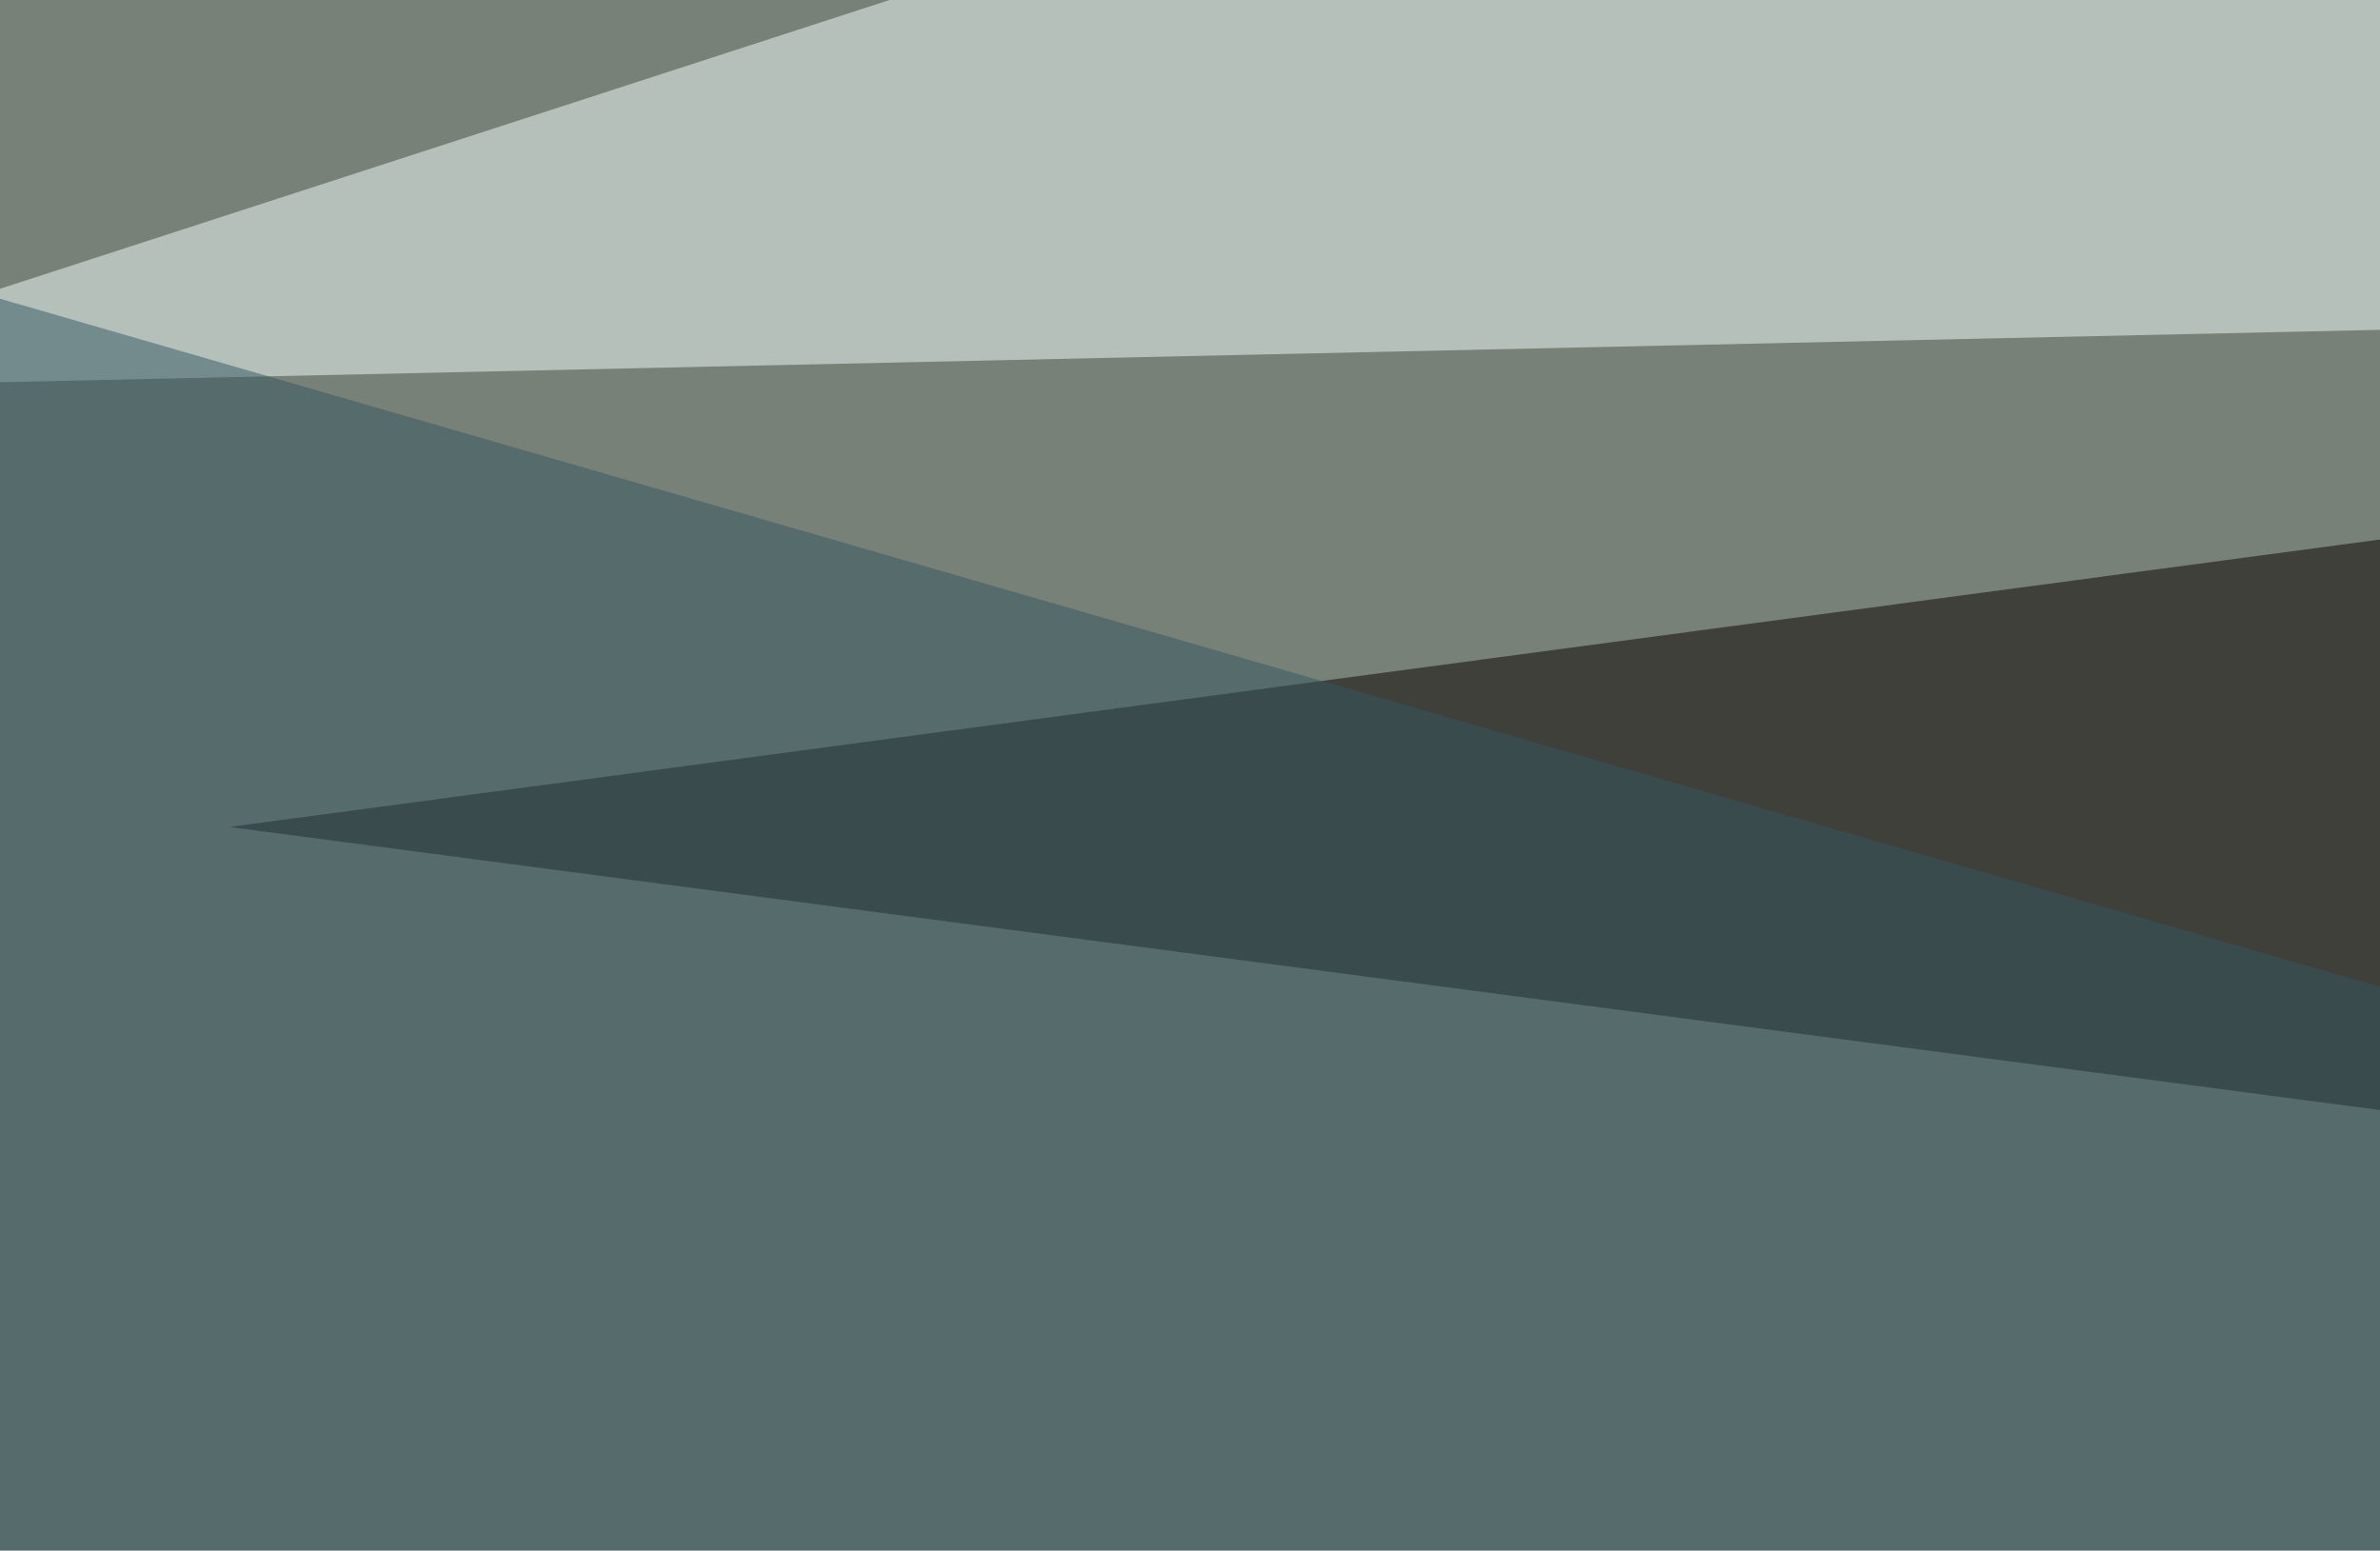 <svg xmlns="http://www.w3.org/2000/svg" width="350" height="228" ><filter id="a"><feGaussianBlur stdDeviation="55"/></filter><rect width="100%" height="100%" fill="#788177"/><g filter="url(#a)"><g fill-opacity=".5"><path fill="#080000" d="M757.3 24.9L33.7 121.6l712 93.7z"/><path fill="#ffffd3" d="M795.4 482l-840.8 2.9 213.9-170z"/><path fill="#f3ffff" d="M622.6 42.5L271-45.5-45.4 57.2z"/><path fill="#345662" d="M-45.4 30.8l79 345.7 761.8-102.6z"/></g></g></svg>